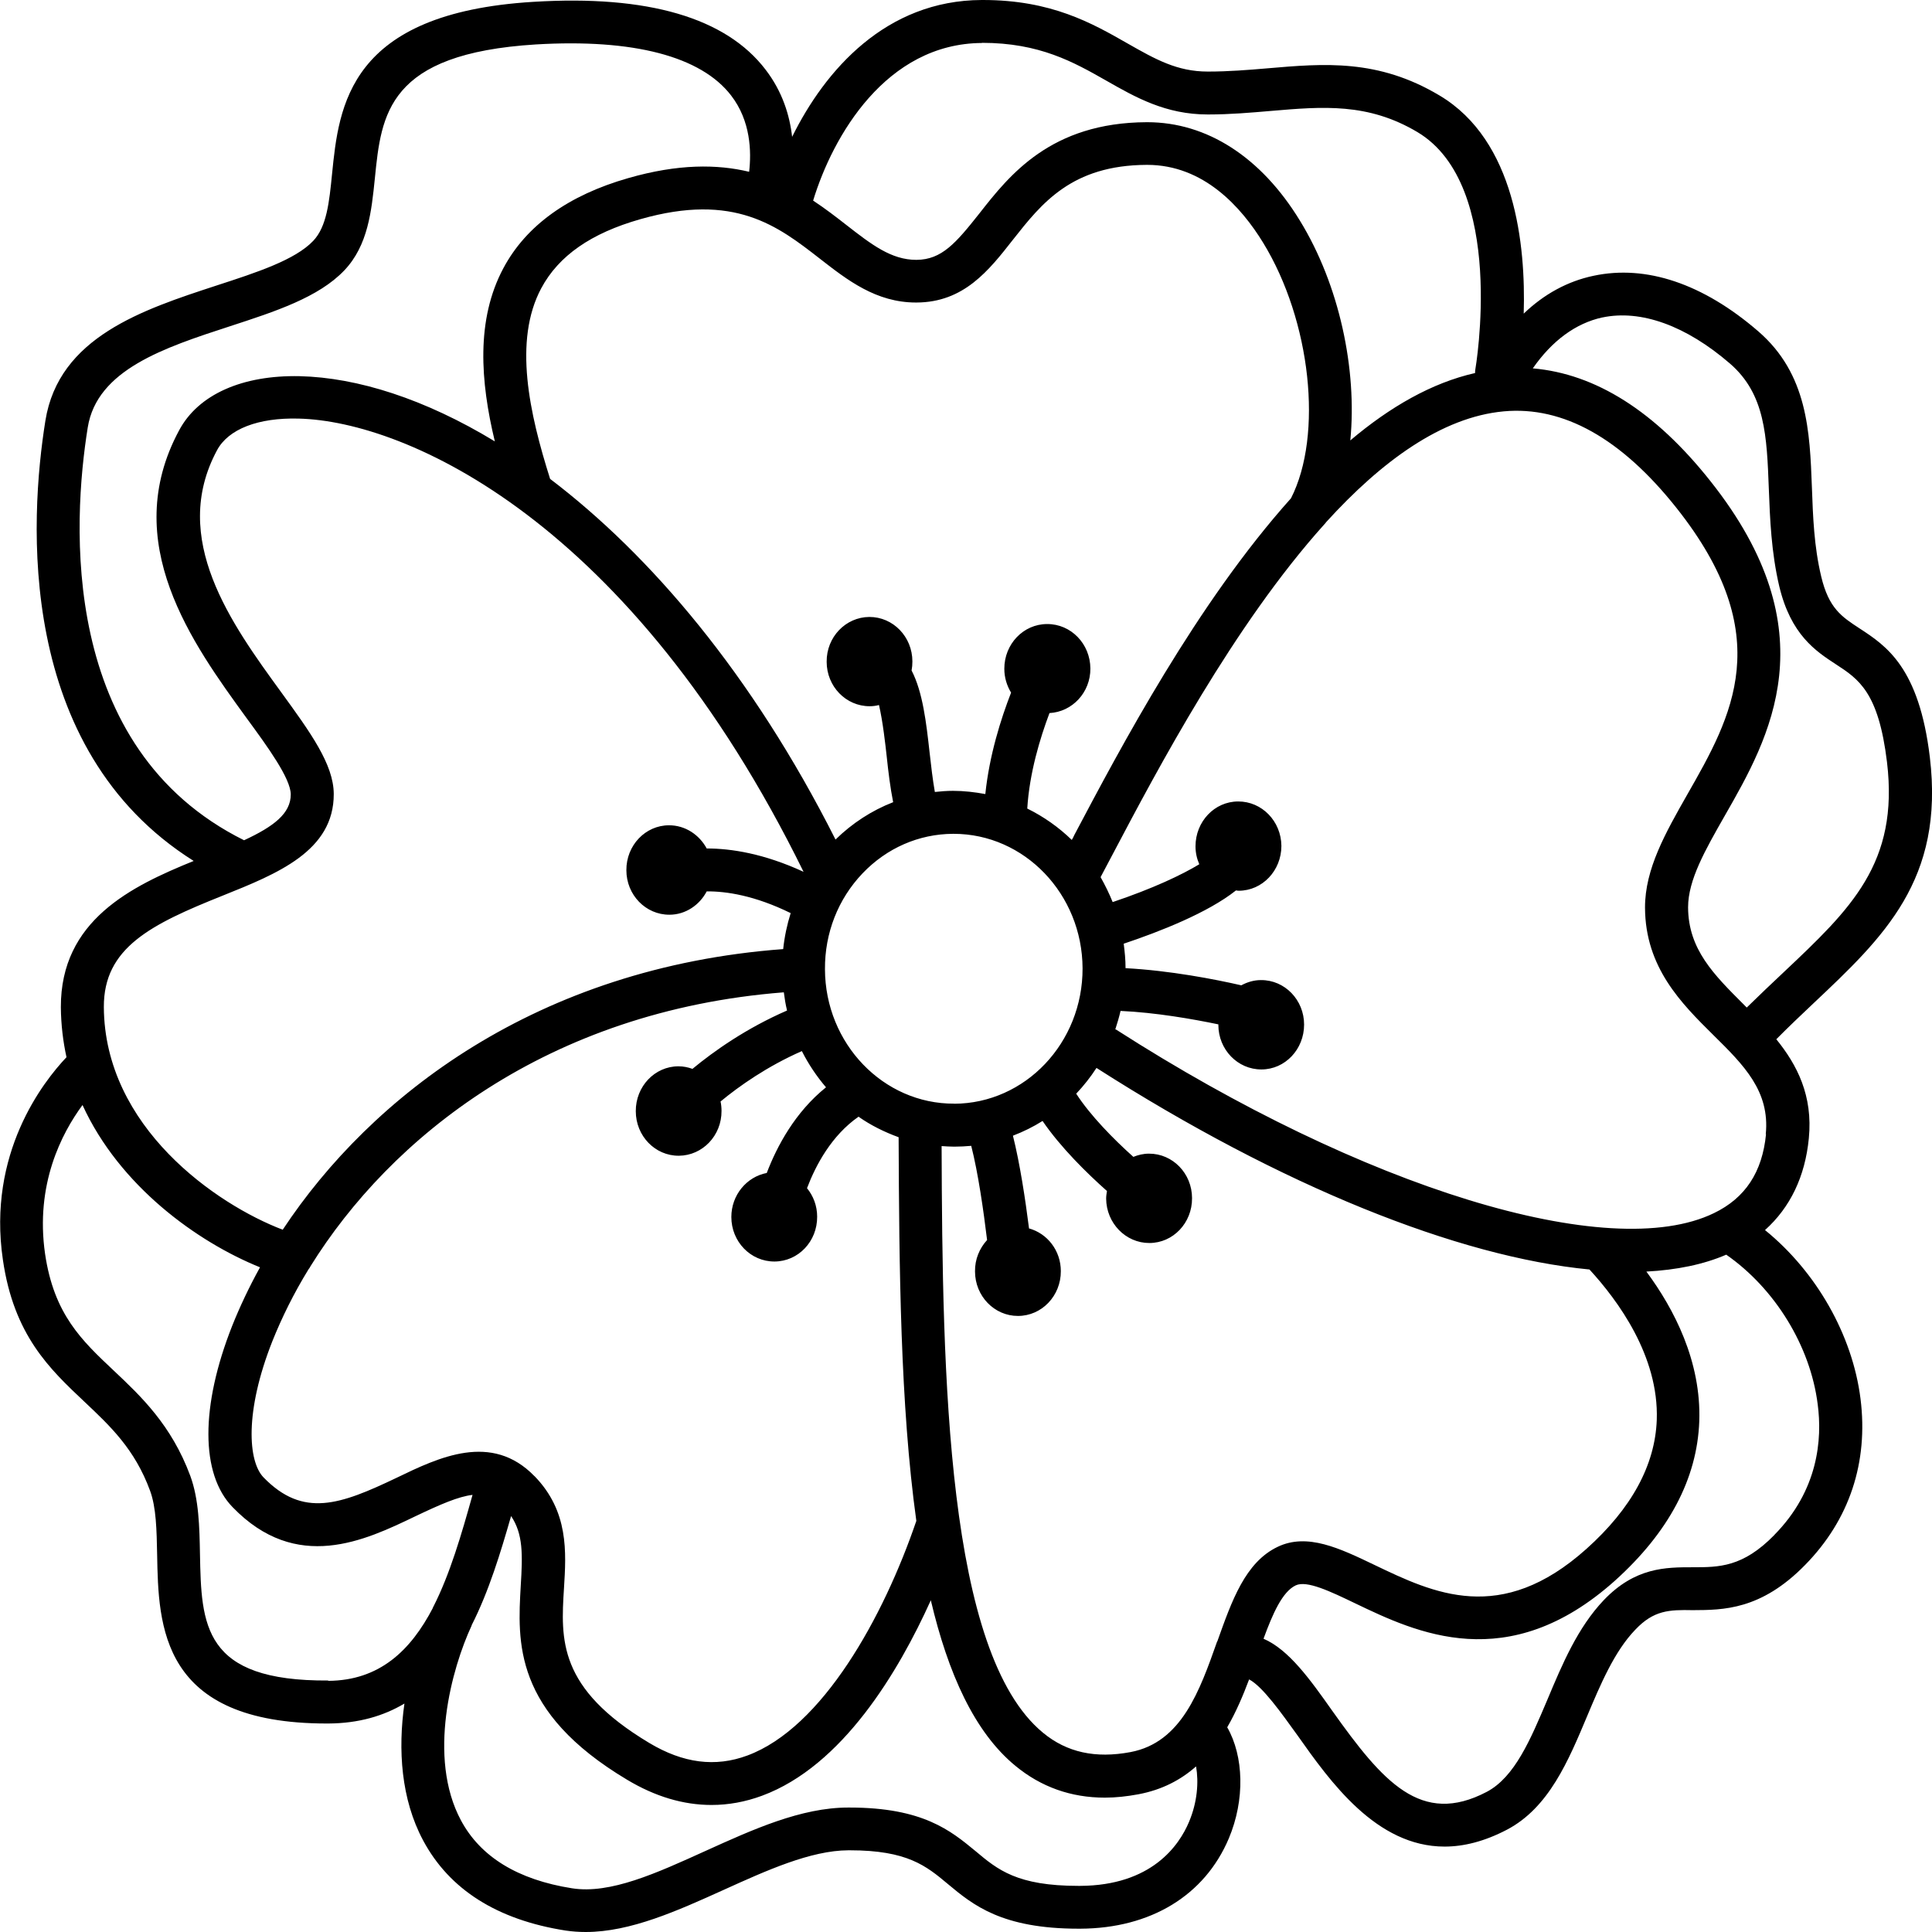 <svg xmlns="http://www.w3.org/2000/svg" width="24" height="24" viewBox="0 0 24 24"><path d="M21.926 15.28c.312-.28.498-.664.544-1.14.052-.53-.146-.912-.404-1.23.155-.157.31-.303.46-.445.874-.824 1.63-1.536 1.447-3.06-.134-1.117-.544-1.384-.875-1.6-.22-.144-.38-.248-.474-.642-.09-.375-.103-.75-.116-1.11-.026-.692-.053-1.407-.666-1.937-.685-.592-1.393-.83-2.047-.69-.323.068-.615.228-.867.47.026-.85-.104-2.15-1.046-2.71-.764-.456-1.432-.398-2.14-.337-.236.02-.48.04-.734.04h-.006c-.38 0-.65-.153-.993-.348C13.563.286 13.06 0 12.21 0h-.014c-1.19.004-1.946.87-2.356 1.7-.03-.266-.12-.562-.33-.835C9.018.22 8.047-.065 6.623.023 4.327.163 4.21 1.317 4.125 2.16c-.035.352-.066.655-.234.832-.225.237-.7.392-1.202.555-.917.3-1.958.64-2.125 1.678C.368 6.447.19 9.3 2.406 10.695c-.775.315-1.654.738-1.65 1.818.002.216.027.423.07.62-.292.308-.985 1.195-.79 2.517.136.938.582 1.357 1.014 1.764.32.302.624.587.814 1.104.077.207.082.492.088.794.016.885.04 2.098 2.107 2.098h.02c.377-.002.687-.094.945-.248-.082.574-.042 1.188.232 1.7.326.61.92.987 1.77 1.12.082.012.165.018.25.018.558 0 1.144-.266 1.713-.523.53-.24 1.08-.49 1.55-.492h.017c.716 0 .95.194 1.22.42.312.26.668.554 1.624.554h.02c.873-.004 1.545-.412 1.845-1.122.202-.48.186-1.02-.02-1.38.11-.19.196-.393.272-.595.17.09.402.42.6.694.407.576.98 1.383 1.828 1.383.236 0 .494-.063.775-.21.52-.273.762-.853.997-1.413.165-.393.338-.802.596-1.07.23-.244.422-.25.715-.244.376-.002.847 0 1.396-.562.55-.56.787-1.274.688-2.063-.1-.797-.553-1.583-1.186-2.096zm.012-1.19c-.046.47-.257.792-.647.98-1.298.63-4.353-.307-7.426-2.28-.004 0-.008-.002-.01-.004.024-.074.047-.15.065-.228.436.02.893.1 1.215.167v.007c0 .306.24.554.535.553.294 0 .53-.25.53-.557s-.24-.555-.536-.553c-.088 0-.17.025-.244.065-.326-.075-.888-.184-1.438-.213v-.002c0-.103-.01-.203-.023-.302.448-.15 1.045-.384 1.395-.662.012.002.022.004.034.004.293 0 .53-.25.53-.557-.003-.307-.242-.553-.537-.552-.294 0-.53.25-.53.557 0 .08.017.154.047.223-.214.13-.576.302-1.076.47-.043-.107-.094-.21-.15-.31l.146-.276c.564-1.07 1.508-2.855 2.632-4.105.01-.01.018-.02.025-.03.684-.752 1.434-1.304 2.205-1.375.738-.068 1.46.335 2.146 1.2 1.26 1.588.688 2.59.134 3.56-.27.475-.526.924-.525 1.405.003.744.452 1.19.85 1.584.377.372.703.695.65 1.23zm-6.818 6.3c-.218.617-.443 1.255-1.076 1.375-.436.082-.792.004-1.087-.24-1.2-.987-1.25-4.426-1.26-7.288.05.003.1.007.153.007h.008c.07 0 .14-.004.207-.01.086.336.153.807.197 1.17-.094.103-.152.238-.15.39 0 .306.24.554.534.553.295 0 .534-.25.532-.557 0-.255-.168-.468-.395-.53-.046-.364-.114-.81-.2-1.152.13-.05.252-.11.368-.183.226.33.55.648.8.87-.005.032-.01.062-.01.094.002.305.243.553.537.552.295 0 .532-.25.53-.557 0-.307-.24-.554-.535-.553-.07 0-.135.016-.194.04-.246-.22-.534-.513-.71-.785.093-.098.178-.206.252-.32 2.298 1.47 4.494 2.348 6.124 2.504.352.383.863 1.075.836 1.867-.02.562-.313 1.102-.874 1.604-1.063.952-1.897.552-2.635.198-.428-.205-.832-.4-1.2-.224-.403.192-.57.67-.75 1.175zm-8.48-2.052c-.533-.55-1.188-.234-1.714.02-.7.334-1.16.502-1.653-.006-.19-.197-.238-.81.11-1.69.116-.29.266-.596.452-.898.01-.01.015-.022.022-.034.988-1.59 2.936-3.173 5.88-3.403.01.078.022.153.04.226-.506.22-.908.504-1.175.725-.055-.02-.113-.032-.174-.032-.294 0-.532.25-.53.558 0 .307.24.555.535.553.294-.002.532-.25.53-.557 0-.04-.004-.08-.012-.117.23-.19.576-.435 1.01-.626.082.163.184.314.3.45-.384.308-.61.733-.736 1.064-.25.048-.44.274-.44.547 0 .307.24.554.536.553s.532-.25.53-.557c0-.136-.048-.258-.126-.354.108-.285.304-.654.64-.888.152.107.32.19.498.255.007 1.615.02 3.326.22 4.766-.407 1.194-1.166 2.57-2.1 2.915-.397.147-.796.096-1.217-.156-1.136-.68-1.1-1.284-1.06-1.923.028-.45.06-.954-.366-1.392zM6.834 5.95c-.257-.812-.46-1.716-.11-2.37.216-.403.618-.683 1.23-.857 1.17-.334 1.708.084 2.23.49.344.268.7.545 1.195.545h.006c.588-.002.898-.397 1.198-.78.358-.454.73-.926 1.662-.93h.006c.702 0 1.17.526 1.44.967.594.97.747 2.39.346 3.175-1.17 1.305-2.116 3.095-2.69 4.18-.01.023-.02.042-.033.064-.162-.158-.35-.29-.553-.39.027-.44.157-.87.276-1.186.283-.015.51-.256.508-.554-.002-.306-.24-.553-.537-.552-.296 0-.533.25-.532.556 0 .11.032.21.084.296-.126.323-.27.777-.32 1.26-.13-.024-.265-.04-.402-.04-.076 0-.15.006-.225.014-.027-.154-.047-.326-.066-.496-.04-.36-.084-.746-.223-1.013.007-.037.01-.074.01-.112 0-.307-.24-.554-.535-.553-.294.002-.533.25-.53.557 0 .306.24.553.535.552.04 0 .078-.005.115-.015.048.205.08.494.096.64.02.19.044.386.08.567-.265.103-.507.26-.716.464C9.34 8.37 8.076 6.893 6.835 5.95zm5.02 7.76c-.88.005-1.603-.745-1.606-1.67-.003-.45.163-.872.466-1.19.3-.315.7-.49 1.125-.492h.007c.88 0 1.598.748 1.602 1.67.003.926-.712 1.68-1.595 1.683zm8.05-9.766c.48-.102 1.042.102 1.587.573.438.38.457.898.482 1.556.014.368.03.787.13 1.212.144.6.452.803.7.965.286.186.533.347.638 1.218.15 1.256-.45 1.823-1.282 2.608-.15.14-.303.287-.46.44-.012-.01-.023-.024-.037-.037-.37-.37-.69-.685-.692-1.208 0-.34.212-.71.457-1.14.552-.964 1.306-2.284-.18-4.155-.685-.865-1.425-1.333-2.206-1.4.24-.344.532-.56.865-.633zM12.198.532c.716 0 1.137.238 1.545.47.363.207.737.42 1.26.42h.007c.274 0 .53-.023.778-.044.646-.055 1.205-.103 1.82.263 1.112.664.722 2.932.718 2.955-.002.013-.002.025-.002.038-.54.122-1.06.423-1.55.837.086-.88-.135-1.93-.626-2.73-.482-.79-1.155-1.223-1.897-1.223h-.006c-1.193.005-1.706.658-2.08 1.135-.29.366-.466.573-.78.575h-.003c-.31 0-.556-.19-.868-.433-.128-.1-.264-.205-.413-.303.243-.8.905-1.952 2.098-1.958zM1.09 5.31c.115-.718.953-.992 1.763-1.256.568-.185 1.105-.36 1.424-.695.295-.31.338-.735.38-1.147.08-.795.156-1.546 2-1.66C7.87.48 8.708.7 9.082 1.186c.245.317.253.7.224.948-.395-.095-.88-.1-1.5.078-.746.213-1.27.59-1.552 1.118-.344.642-.286 1.41-.107 2.153-.87-.528-1.707-.793-2.424-.81-.713-.015-1.26.227-1.498.673-.75 1.392.167 2.65.835 3.57.272.37.55.755.552.952 0 .237-.21.398-.58.57C.726 9.292.902 6.48 1.09 5.31zm1.676 5.816c.68-.273 1.383-.554 1.38-1.264-.002-.368-.29-.763-.653-1.263-.618-.85-1.388-1.908-.797-3.006.14-.262.51-.407 1.016-.393 1.33.033 4.126 1.264 6.27 5.63-.492-.227-.9-.29-1.203-.29-.092-.17-.266-.288-.468-.288-.294 0-.532.25-.53.558 0 .307.24.554.535.553.2 0 .374-.12.463-.29.24-.002.595.05 1.043.27-.045.144-.077.293-.093.447-3.057.228-5.12 1.827-6.217 3.486C2.683 14.96 1.298 14 1.29 12.51c-.003-.737.583-1.027 1.476-1.384zm1.313 9.75c-1.562.01-1.578-.69-1.595-1.575-.006-.33-.013-.676-.12-.967-.235-.634-.616-.992-.95-1.307-.398-.375-.743-.698-.854-1.45-.125-.866.207-1.5.465-1.85.46 1.006 1.423 1.7 2.205 2.016-.136.246-.25.488-.345.725-.396 1-.395 1.844.004 2.254.795.823 1.646.414 2.268.115.315-.15.538-.247.713-.267-.137.49-.28.983-.486 1.388l-.006.01v.005c-.276.53-.663.903-1.3.907zm10.692 1.755c-.124.296-.467.792-1.354.796h-.02c-.762 0-1.003-.2-1.28-.433-.307-.253-.653-.54-1.563-.54h-.018c-.585 0-1.187.274-1.77.538-.61.277-1.185.54-1.66.465-.673-.106-1.137-.39-1.38-.844-.42-.784-.114-1.89.133-2.42v-.004c.215-.423.36-.904.49-1.356.15.224.144.478.12.863-.04.7-.094 1.567 1.32 2.412.35.21.7.314 1.05.314.21 0 .42-.038.628-.115 1-.37 1.696-1.542 2.096-2.428.214.908.542 1.64 1.052 2.058.318.262.69.394 1.11.394.134 0 .273-.015.418-.042.296-.056.527-.18.715-.346.034.195.016.445-.088.69zm7.27-3.562c-.392.4-.685.4-1.015.4-.332 0-.713 0-1.103.408-.325.342-.516.796-.7 1.235-.21.495-.405.963-.754 1.147-.816.428-1.29-.122-1.92-1.008-.274-.388-.538-.758-.853-.894.115-.314.234-.584.4-.663.138-.065.43.075.74.224.755.362 1.894.907 3.223-.28.672-.604 1.024-1.27 1.05-1.982.026-.744-.313-1.396-.657-1.86.376-.02.71-.088.992-.21.604.42 1.045 1.134 1.136 1.858.058.434.008 1.07-.54 1.625z"/></svg>